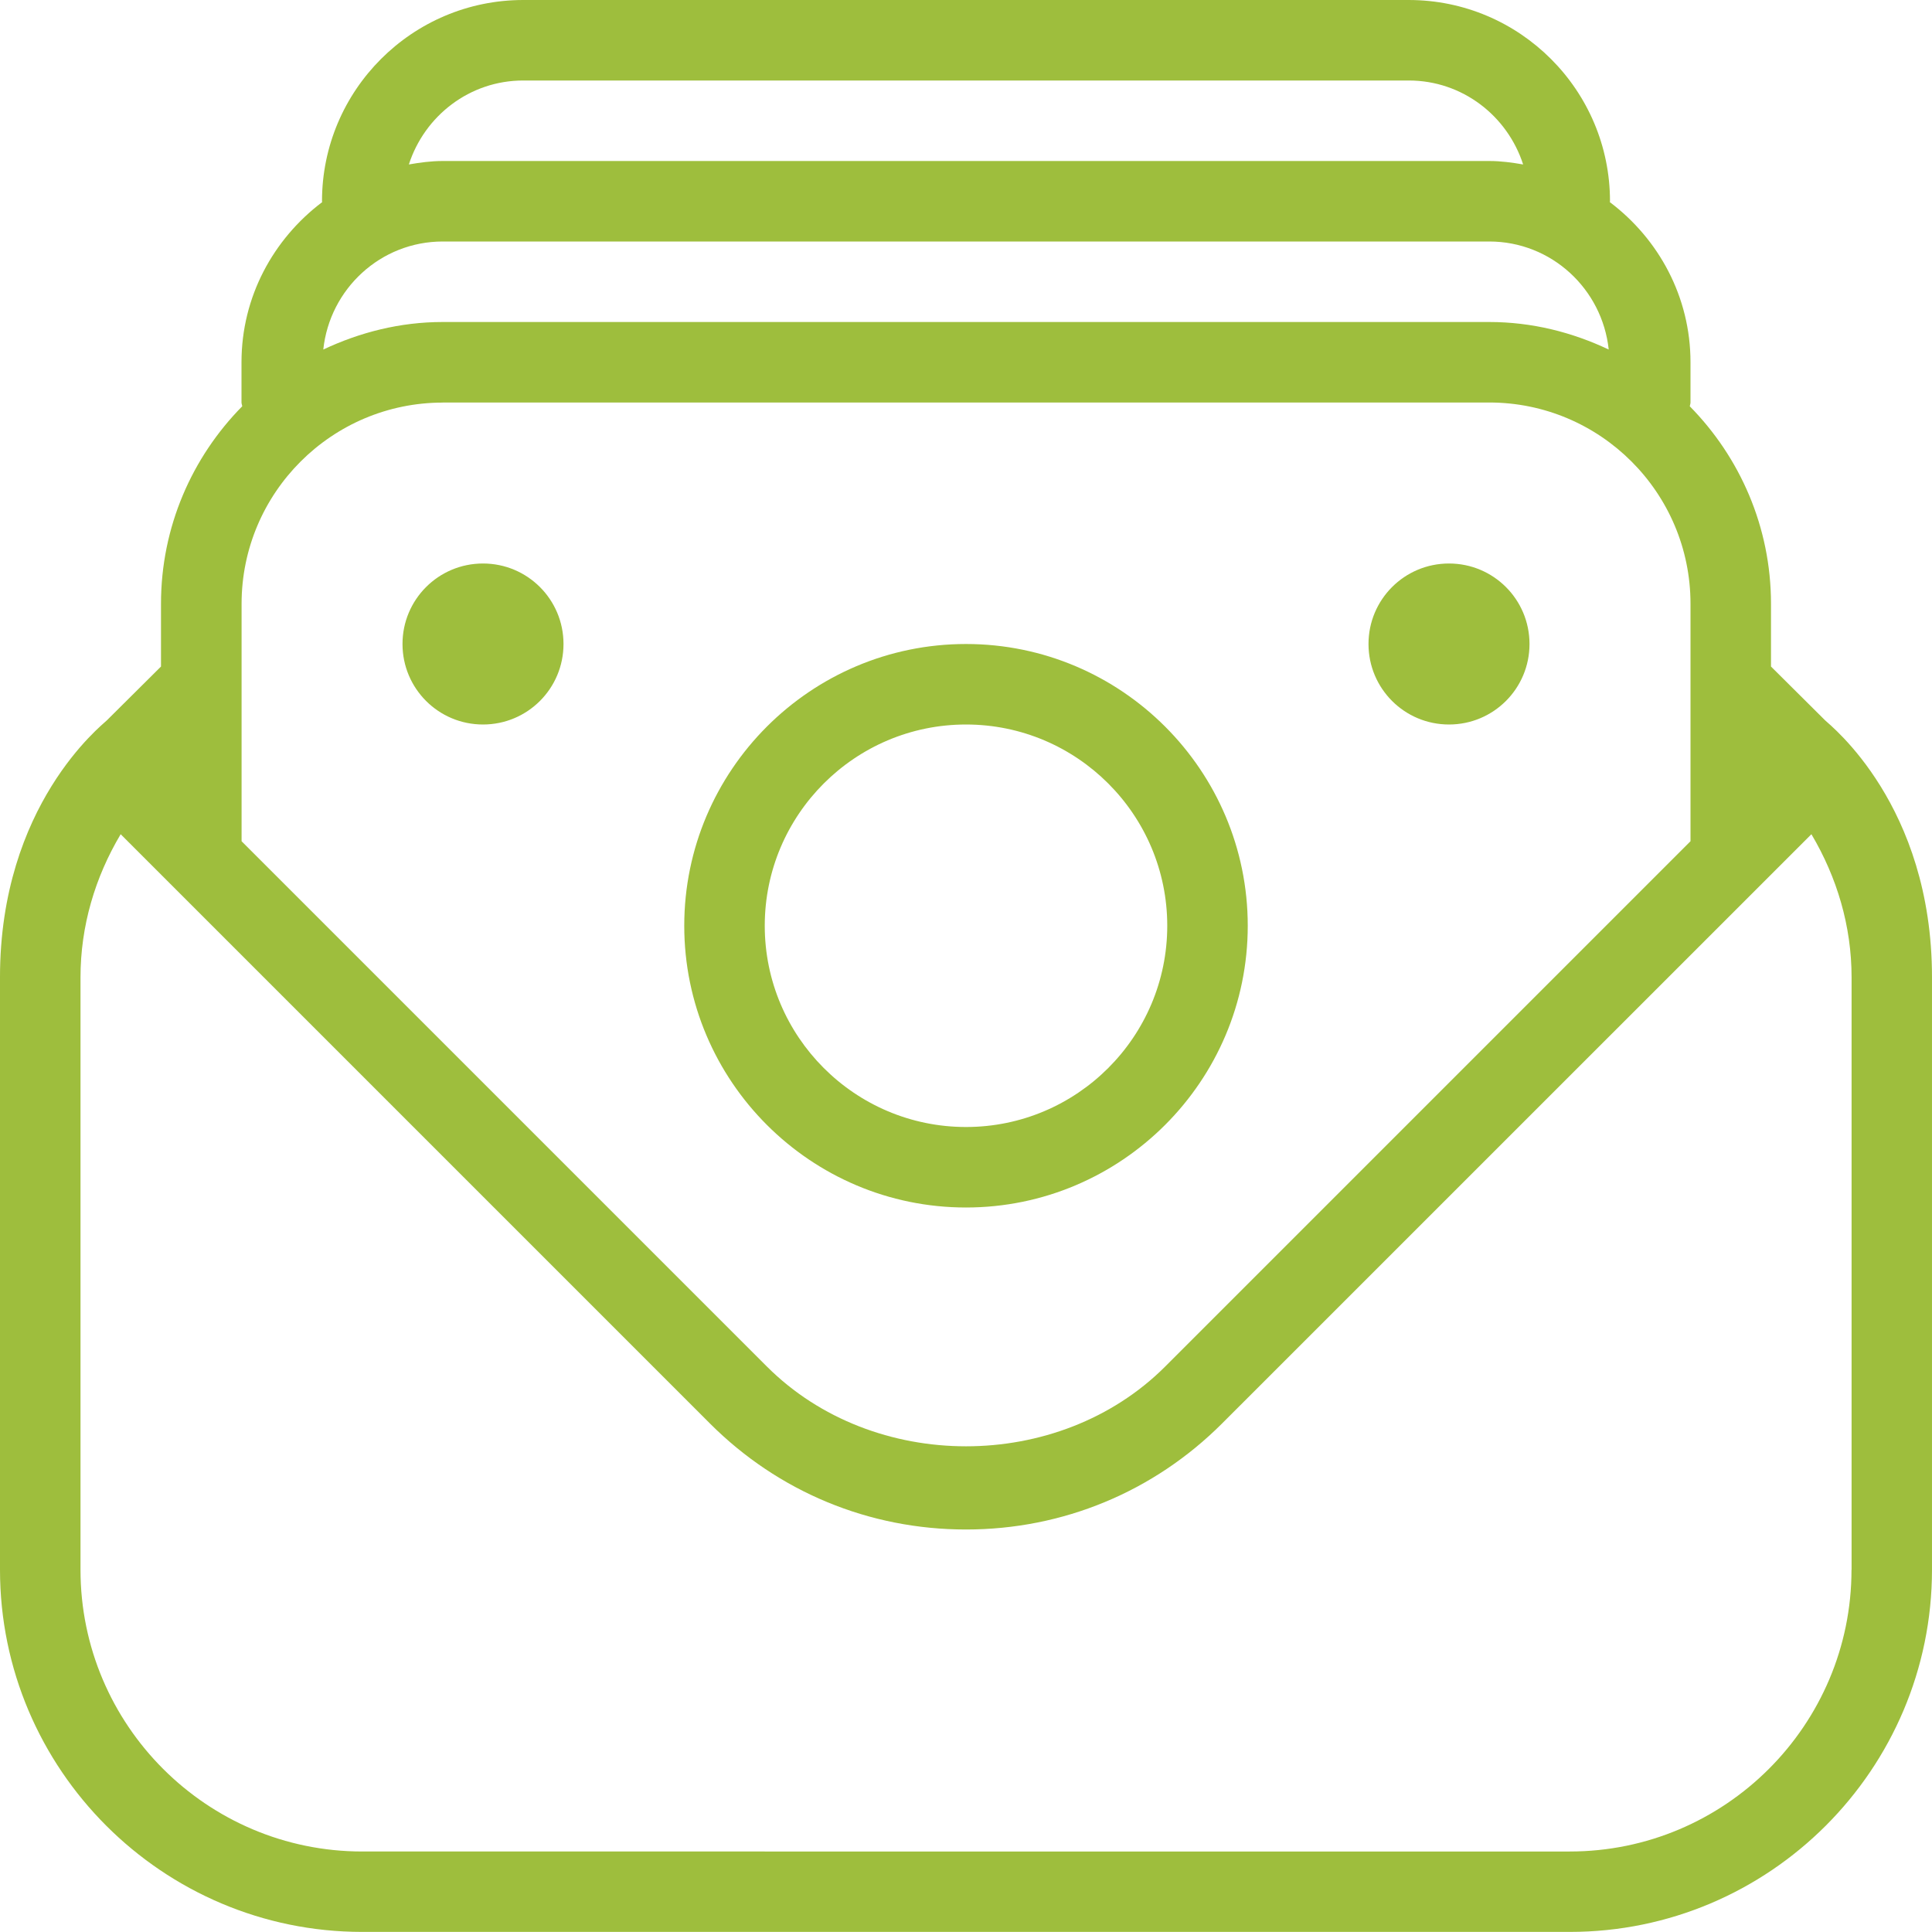 <?xml version="1.0" encoding="UTF-8"?>
<svg xmlns="http://www.w3.org/2000/svg" id="Layer_1" data-name="Layer 1" viewBox="0 0 24 24" fill="#9EBE3D">
  <path d="m22.673,8.949l-.673-.669v-.78c0-.955-.387-1.821-1.009-2.453.002-.016.009-.03.009-.047v-.5c0-.815-.397-1.533-1.002-1.989,0-.004.002-.007.002-.011,0-1.379-1.121-2.5-2.5-2.5H6.5c-1.379,0-2.5,1.121-2.5,2.5,0,.004.002.007.002.011-.605.457-1.002,1.174-1.002,1.989v.5c0,.017.008.031.009.047-.623.632-1.009,1.498-1.009,2.453v.78l-.673.669c-.061.061-1.327,1.051-1.327,3.191v7.359c0,2.481,2.019,4.5,4.5,4.5h15c2.481,0,4.5-2.019,4.5-4.5v-7.359c0-2.141-1.266-3.131-1.327-3.191ZM5.5,3h13c.773,0,1.404.59,1.484,1.342-.452-.214-.952-.342-1.484-.342H5.5c-.532,0-1.032.129-1.484.342.08-.752.711-1.342,1.484-1.342Zm1-2h11c.667,0,1.226.44,1.421,1.043-.138-.024-.277-.043-.421-.043H5.5c-.144,0-.284.019-.421.043.195-.603.754-1.043,1.421-1.043Zm-1,4h13c1.379,0,2.5,1.121,2.5,2.5v2.95l-6.525,6.525c-1.322,1.322-3.627,1.322-4.949,0l-6.525-6.525v-2.949c0-1.379,1.121-2.5,2.5-2.5Zm17.5,14.5c0,1.93-1.57,3.5-3.5,3.5H4.5c-1.93,0-3.5-1.57-3.5-3.5v-7.359c0-.638.181-1.244.499-1.778l7.319,7.319c.85.851,1.979,1.318,3.182,1.318s2.332-.468,3.182-1.318l7.32-7.319c.317.534.499,1.14.499,1.778v7.359Zm-6-11.5c0-.553.447-1,1-1s1,.447,1,1-.447,1-1,1-1-.447-1-1Zm-5,7c1.93,0,3.5-1.57,3.5-3.5s-1.57-3.5-3.5-3.5-3.5,1.57-3.5,3.5,1.57,3.5,3.5,3.5Zm0-6c1.379,0,2.5,1.121,2.5,2.5s-1.121,2.5-2.5,2.5-2.5-1.121-2.5-2.5,1.121-2.5,2.5-2.5Zm-7-1c0-.553.447-1,1-1s1,.447,1,1-.447,1-1,1-1-.447-1-1Z"/>
</svg>
